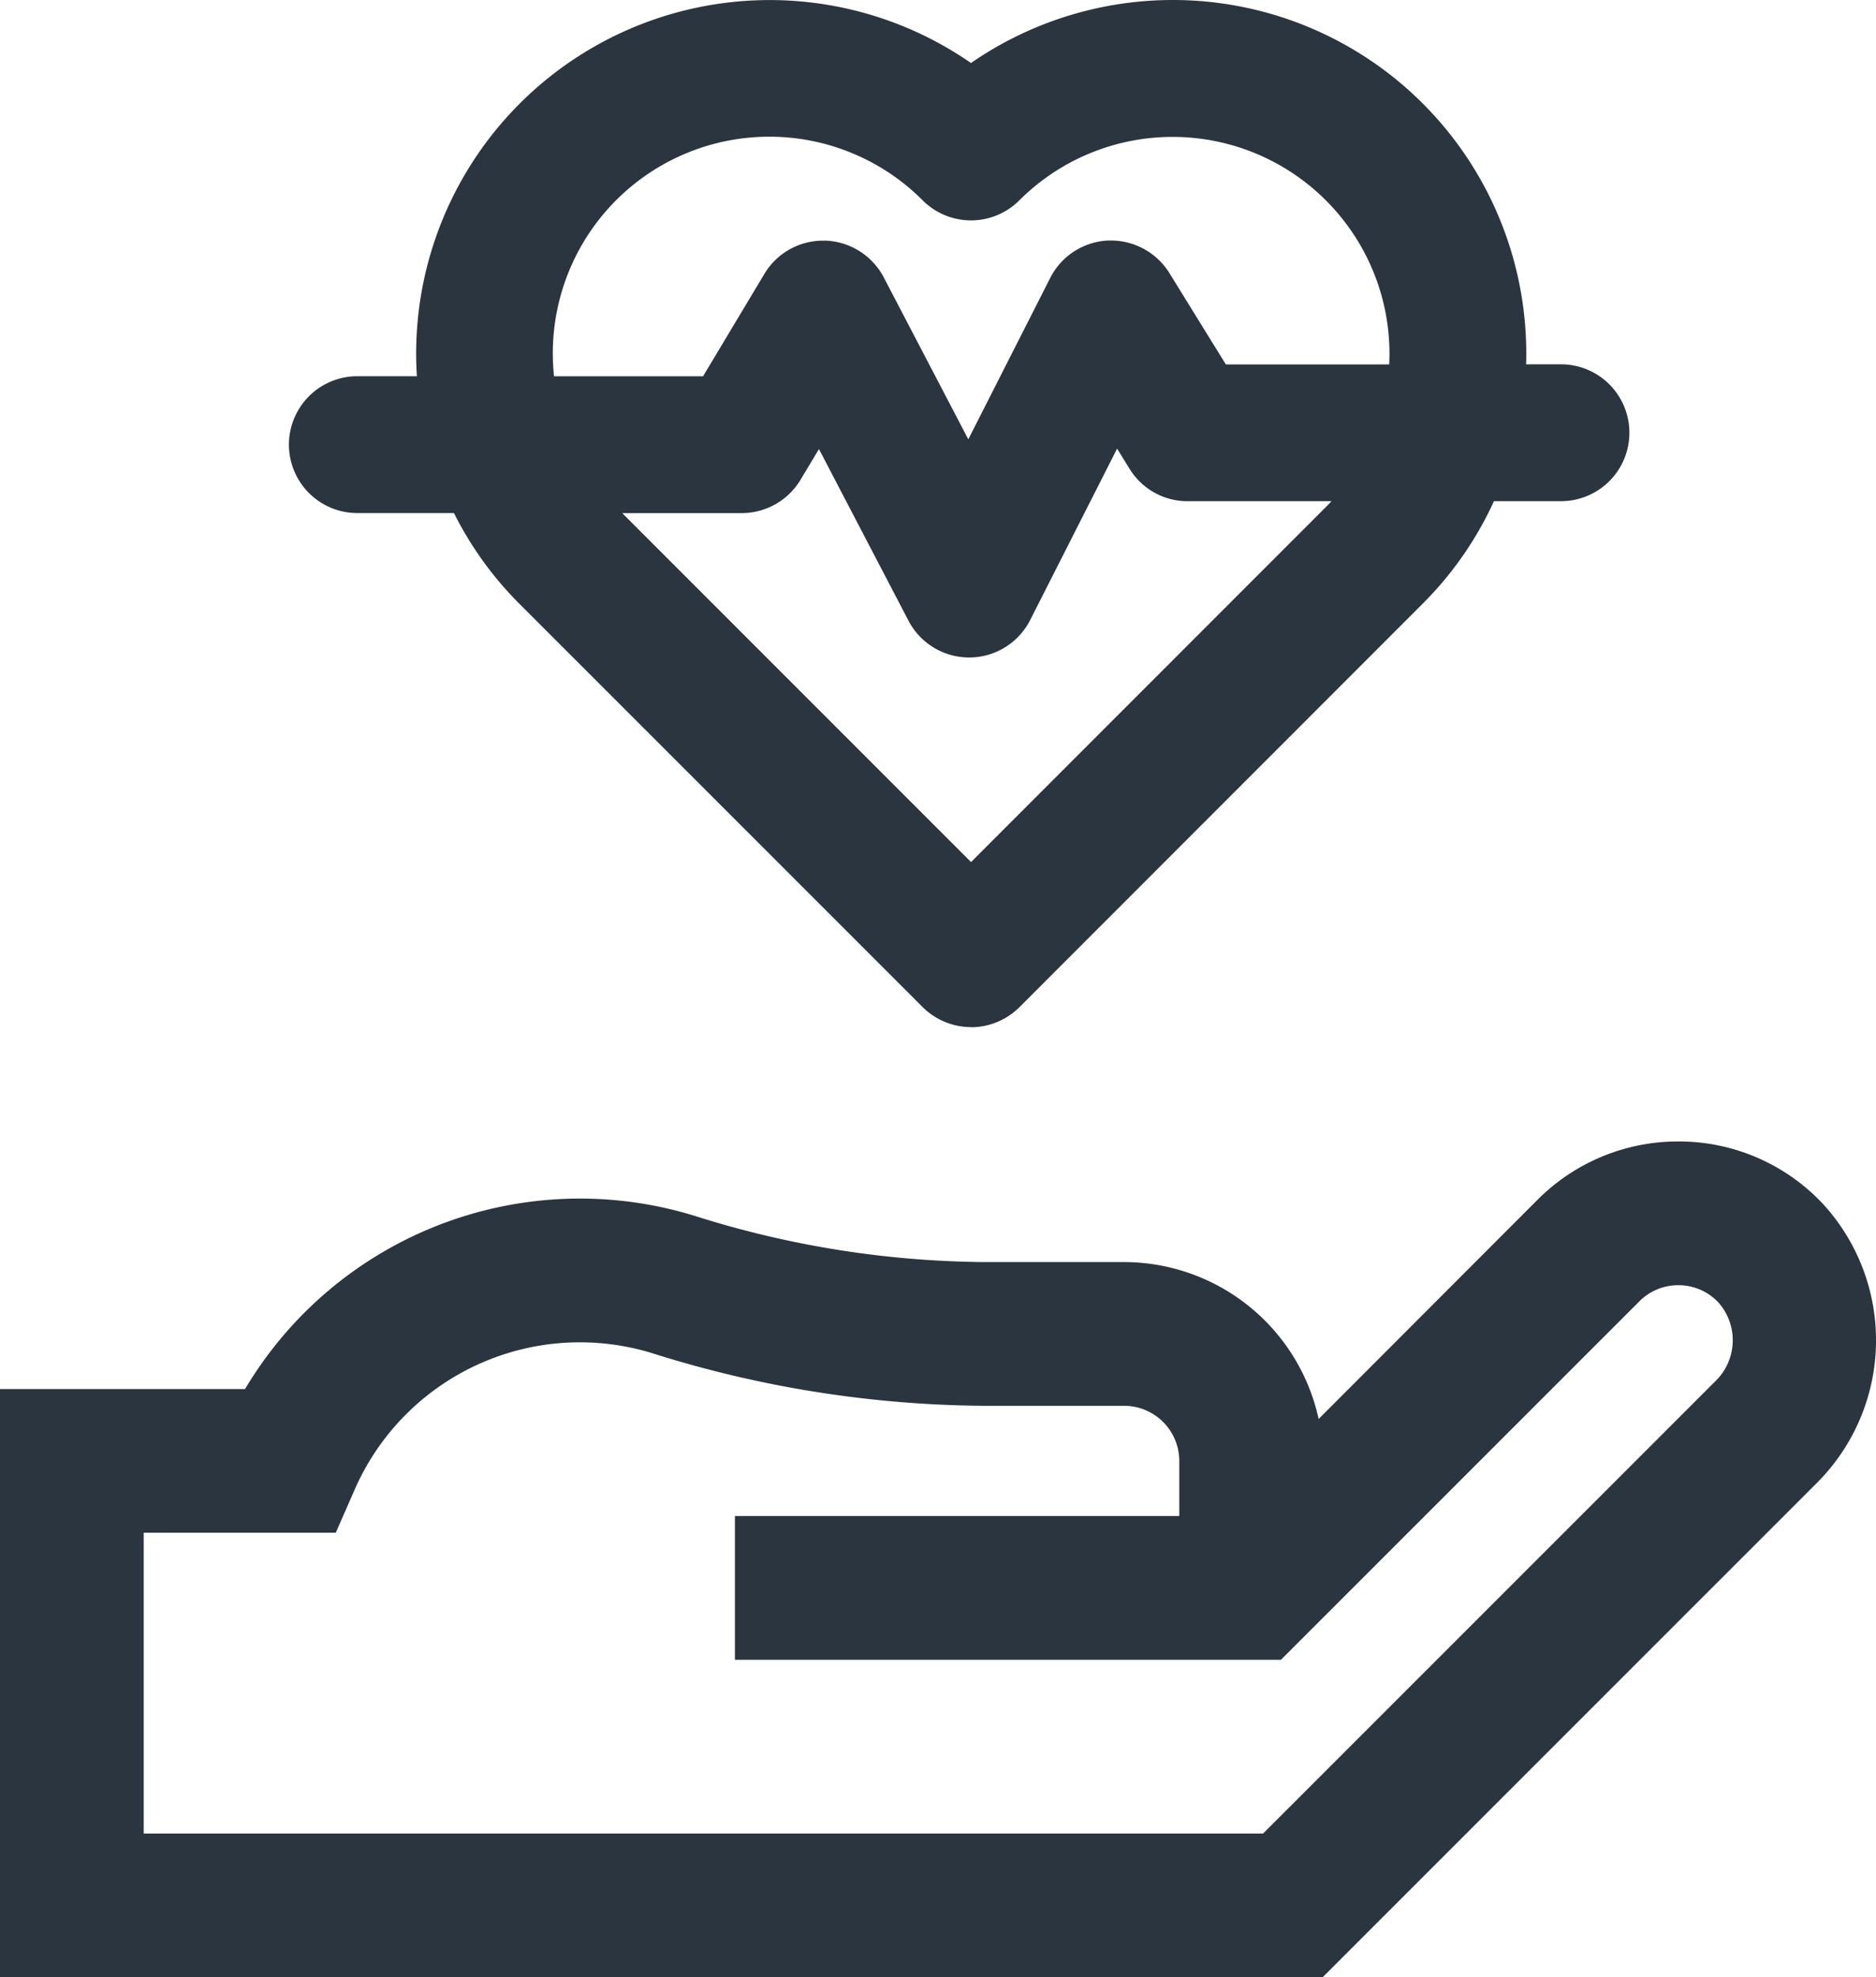 <svg xmlns="http://www.w3.org/2000/svg" xmlns:xlink="http://www.w3.org/1999/xlink" width="74.147" height="78.133" viewBox="0 0 74.147 78.133">
  <defs>
    <clipPath id="clip-path">
      <rect id="Rectangle_332" data-name="Rectangle 332" width="52.979" height="40.587" fill="#2b3540"/>
    </clipPath>
  </defs>
  <g id="Group_892" data-name="Group 892" transform="translate(-6126.925 -14274.098)">
    <path id="Path_392" data-name="Path 392" d="M0,31.027V9.784H9.261l.193-.335A14.4,14.4,0,0,1,26.175,2.9,39.78,39.78,0,0,0,37.937,4.766h5.5a6.874,6.874,0,0,1,6.8,5.968l.176,1.348L60.481,2.009A6.836,6.836,0,0,1,65.347,0h.08a6.808,6.808,0,0,1,4.886,2.145,6.959,6.959,0,0,1-.207,9.636L50.861,31.027Zm3.68-3.68H49.336L67.5,9.179a3.256,3.256,0,0,0,.138-4.5,3.155,3.155,0,0,0-2.254-.995H65.33a3.156,3.156,0,0,0-2.247.931L49.213,18.482H29.047V14.8H46.61V11.624a3.182,3.182,0,0,0-3.178-3.178h-5.5A43.461,43.461,0,0,1,25.085,6.415,10.718,10.718,0,0,0,12.1,12.36l-.482,1.1H3.68Z" transform="translate(6127.925 14320.203)" fill="#2b3540"/>
    <path id="Path_392_-_Outline" data-name="Path 392 - Outline" d="M51.275,32.027H-1V8.784H8.685A15.4,15.4,0,0,1,26.47,1.944,38.782,38.782,0,0,0,37.937,3.766h5.5a7.88,7.88,0,0,1,7.681,6.2L59.774,1.3A7.83,7.83,0,0,1,65.347-1h.094a7.8,7.8,0,0,1,5.6,2.458,7.966,7.966,0,0,1-.226,11.03ZM1,30.027H50.447L69.4,11.074a5.952,5.952,0,0,0,.188-8.241A5.815,5.815,0,0,0,65.416,1h-.071a5.842,5.842,0,0,0-4.157,1.716L49.679,14.225l-.438-3.362a5.871,5.871,0,0,0-5.809-5.1h-5.5A40.776,40.776,0,0,1,25.878,3.854,13.4,13.4,0,0,0,10.32,9.949l-.482.835H1Zm48.751-1.68H2.68V12.464h8.284l.22-.5a11.718,11.718,0,0,1,14.2-6.5A42.465,42.465,0,0,0,37.937,7.446h5.5a4.183,4.183,0,0,1,4.178,4.178V15.8H30.047v1.68H48.8L62.376,3.9A4.15,4.15,0,0,1,65.33,2.679l.087,0a4.149,4.149,0,0,1,2.95,1.307,4.263,4.263,0,0,1-.156,5.9Zm-45.071-2H48.922L66.8,8.472a2.25,2.25,0,0,0,.118-3.11,2.163,2.163,0,0,0-1.544-.682h-.04a2.163,2.163,0,0,0-1.54.638L49.627,19.482H28.047V13.8H45.61V11.624a2.181,2.181,0,0,0-2.178-2.178h-5.5A44.46,44.46,0,0,1,24.789,7.37a9.718,9.718,0,0,0-11.773,5.391l-.745,1.7H4.68Z" transform="translate(6127.925 14320.203)" fill="#2b3540"/>
    <g id="Group_891" data-name="Group 891" transform="translate(6138.349 14274.098)">
      <g id="Group_890" data-name="Group 890" transform="translate(0 0)" clip-path="url(#clip-path)">
        <path id="Path_393" data-name="Path 393" d="M26.955,40.587a2.722,2.722,0,0,1-1.912-.792L9.1,23.854a13.81,13.81,0,0,1-2.582-3.58H2.7a2.7,2.7,0,1,1,0-5.408H5.053a13.971,13.971,0,0,1,21.9-12.376A14.029,14.029,0,0,1,34.926,0,13.966,13.966,0,0,1,48.9,13.97c0,.14,0,.282-.008.426h1.38a2.7,2.7,0,0,1,0,5.408H47.623a13.853,13.853,0,0,1-2.815,4.049L28.867,39.8a2.723,2.723,0,0,1-1.912.792m0-6.528L40.985,20.03c.074-.074.146-.149.217-.225H35.519a2.684,2.684,0,0,1-2.3-1.283l-.491-.794L29.293,24.5a2.705,2.705,0,0,1-4.81.027l-3.539-6.783-.729,1.217a2.718,2.718,0,0,1-2.32,1.315H13.169ZM21.163,9.507a2.716,2.716,0,0,1,2.342,1.453l3.342,6.4,3.238-6.378a2.705,2.705,0,0,1,2.3-1.478l.109,0a2.723,2.723,0,0,1,2.3,1.284L37.026,14.4h6.456c.008-.143.012-.285.012-.425a8.572,8.572,0,0,0-14.628-6.06,2.7,2.7,0,0,1-3.824,0,8.558,8.558,0,0,0-14.568,6.954h5.889l2.424-4.045a2.7,2.7,0,0,1,2.346-1.314Z" transform="translate(0 0)" fill="#2b3540"/>
      </g>
    </g>
  </g>
</svg>
